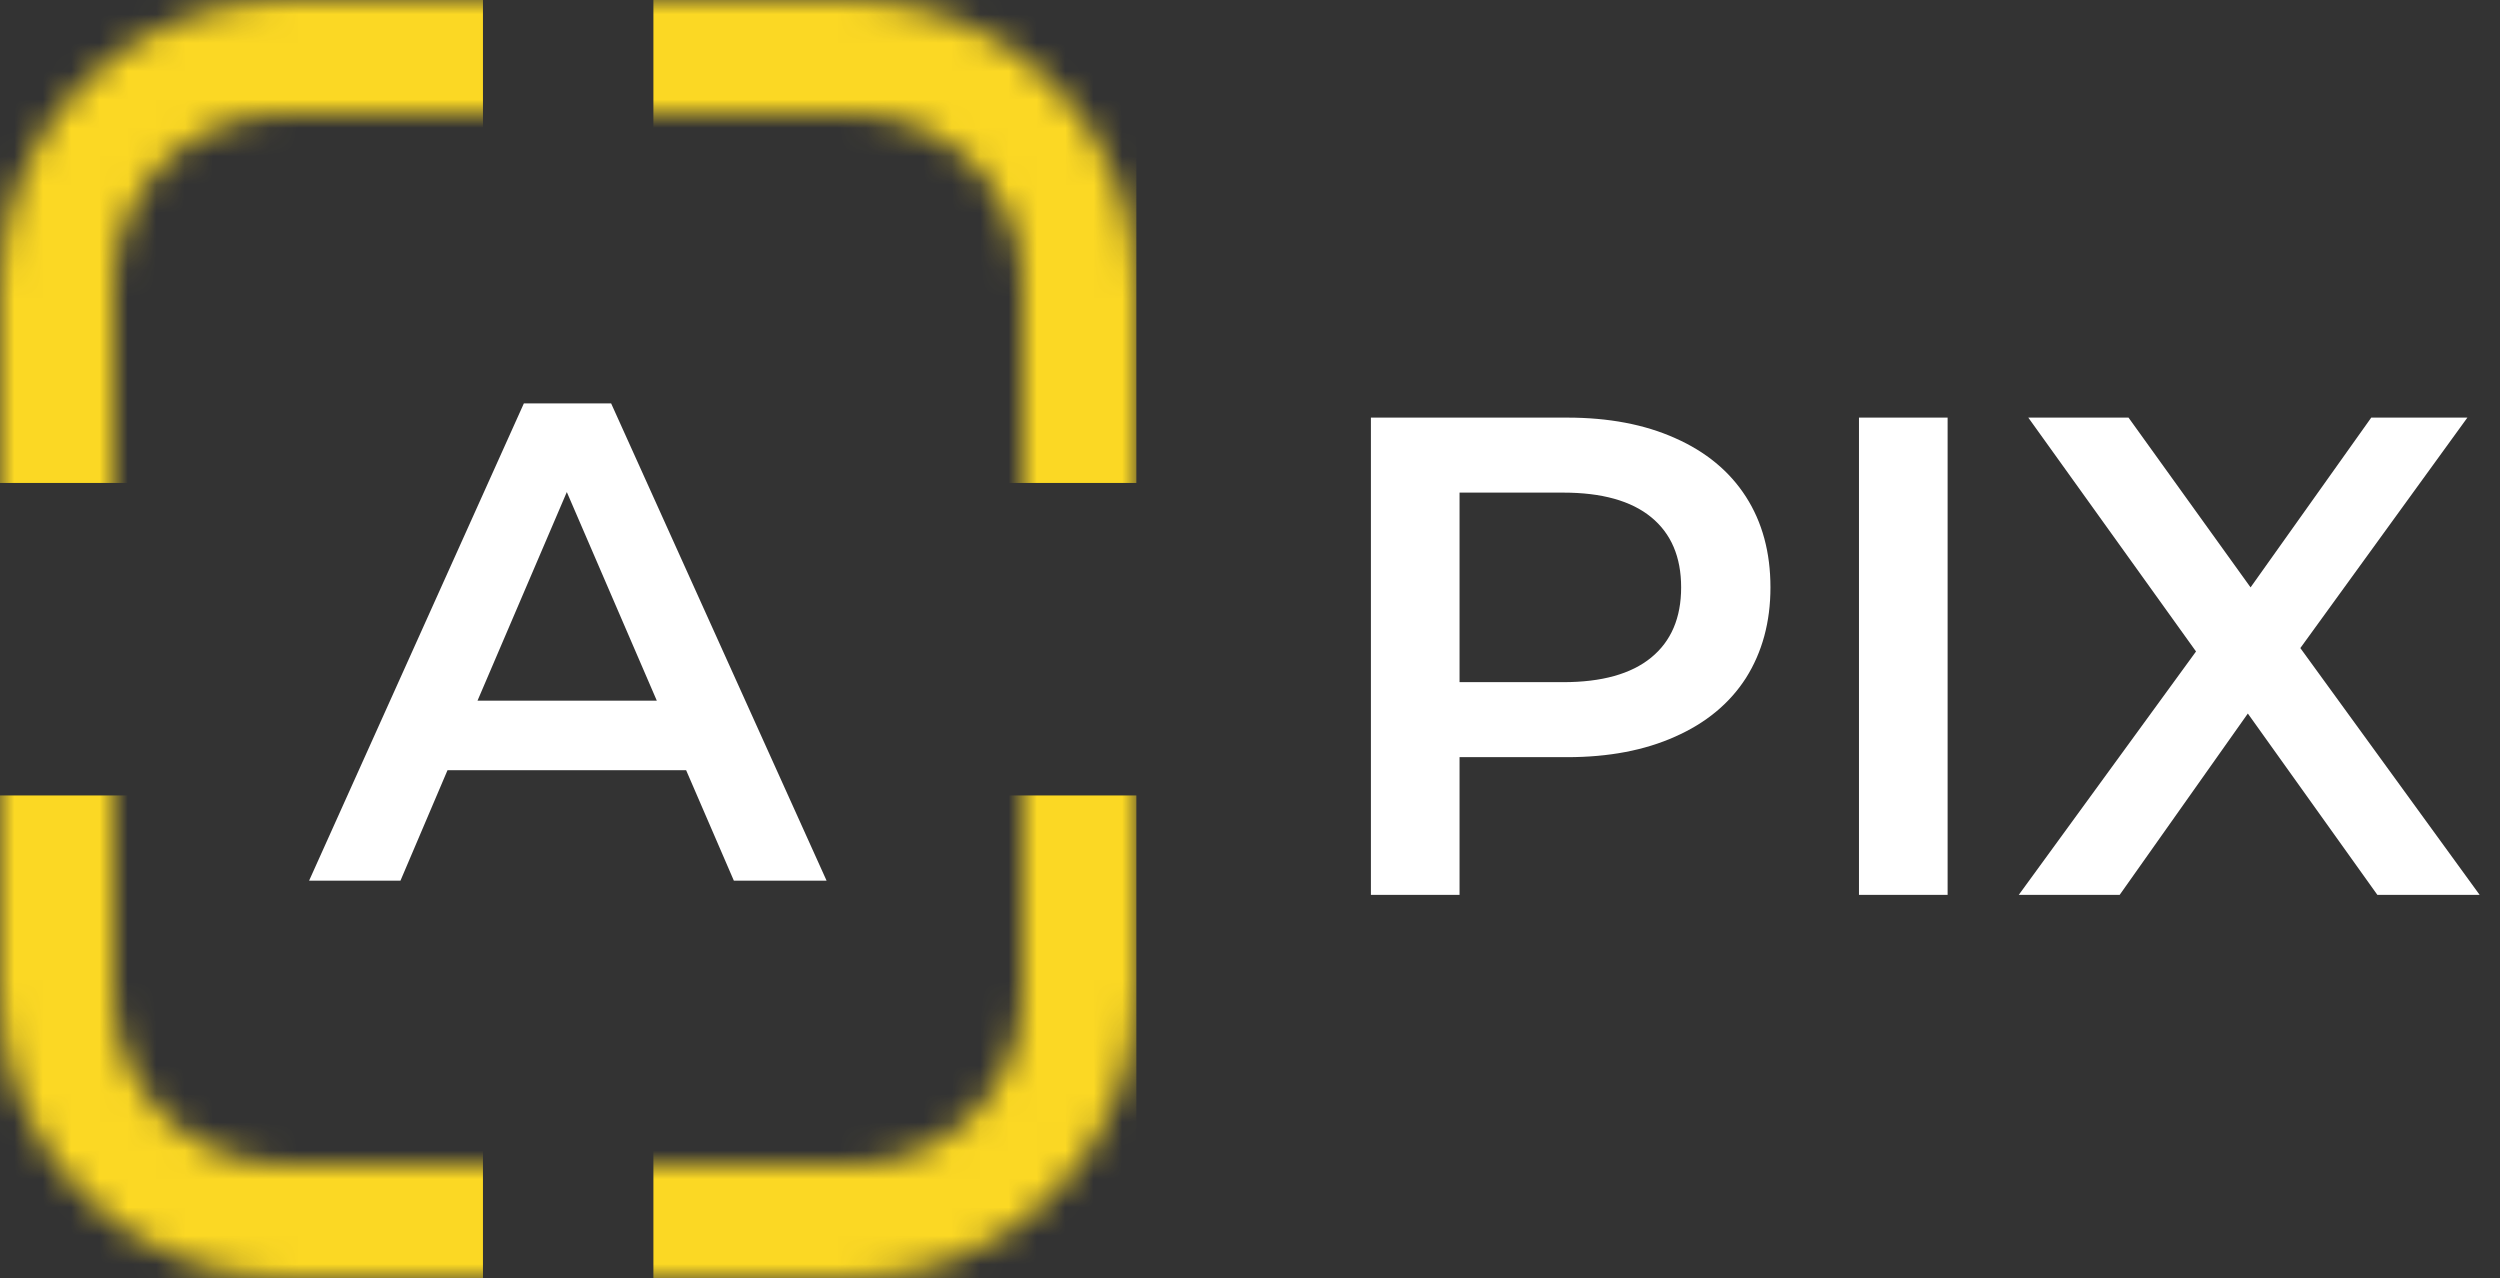 <svg width="88" height="45" viewBox="0 0 88 45" fill="none" xmlns="http://www.w3.org/2000/svg">
<rect x="0" y="0" width="88" height="45" fill="#333333" stroke="none"/>
<path d="M24.152 27.112H15.752L14.096 31H10.88L18.44 14.2H21.512L29.096 31H25.832L24.152 27.112ZM23.12 24.664L19.952 17.32L16.808 24.664H23.12Z" fill="white"/>
<mask id="mask0_6_304" style="mask-type:alpha" maskUnits="userSpaceOnUse" x="0" y="0" width="40" height="45">
<path d="M2 10C2 5.582 5.582 2 10 2H30C34.418 2 38 5.582 38 10V35C38 39.418 34.418 43 30 43H10C5.582 43 2 39.418 2 35V10Z" stroke="#FBD823" stroke-width="4"/>
</mask>
<g mask="url(#mask0_6_304)">
<path fill-rule="evenodd" clip-rule="evenodd" d="M17 0H0V17H17V0ZM17 28H0V45H17V28ZM23 0H40V17H23V0ZM40 28H23V45H40V28Z" fill="#FBD824"/>
</g>
<path d="M55.168 14.7C56.624 14.7 57.888 14.94 58.96 15.42C60.048 15.9 60.88 16.588 61.456 17.484C62.032 18.38 62.32 19.444 62.32 20.676C62.32 21.892 62.032 22.956 61.456 23.868C60.88 24.764 60.048 25.452 58.96 25.932C57.888 26.412 56.624 26.652 55.168 26.652H51.376V31.5H48.256V14.7H55.168ZM55.024 24.012C56.384 24.012 57.416 23.724 58.12 23.148C58.824 22.572 59.176 21.748 59.176 20.676C59.176 19.604 58.824 18.78 58.12 18.204C57.416 17.628 56.384 17.34 55.024 17.34H51.376V24.012H55.024ZM65.436 14.7H68.556V31.5H65.436V14.7ZM83.684 31.5L79.124 25.116L74.612 31.5H71.06L77.3 22.932L71.396 14.7H74.924L79.22 20.676L83.468 14.7H86.852L80.972 22.812L87.284 31.5H83.684Z" fill="white"/>
</svg>
